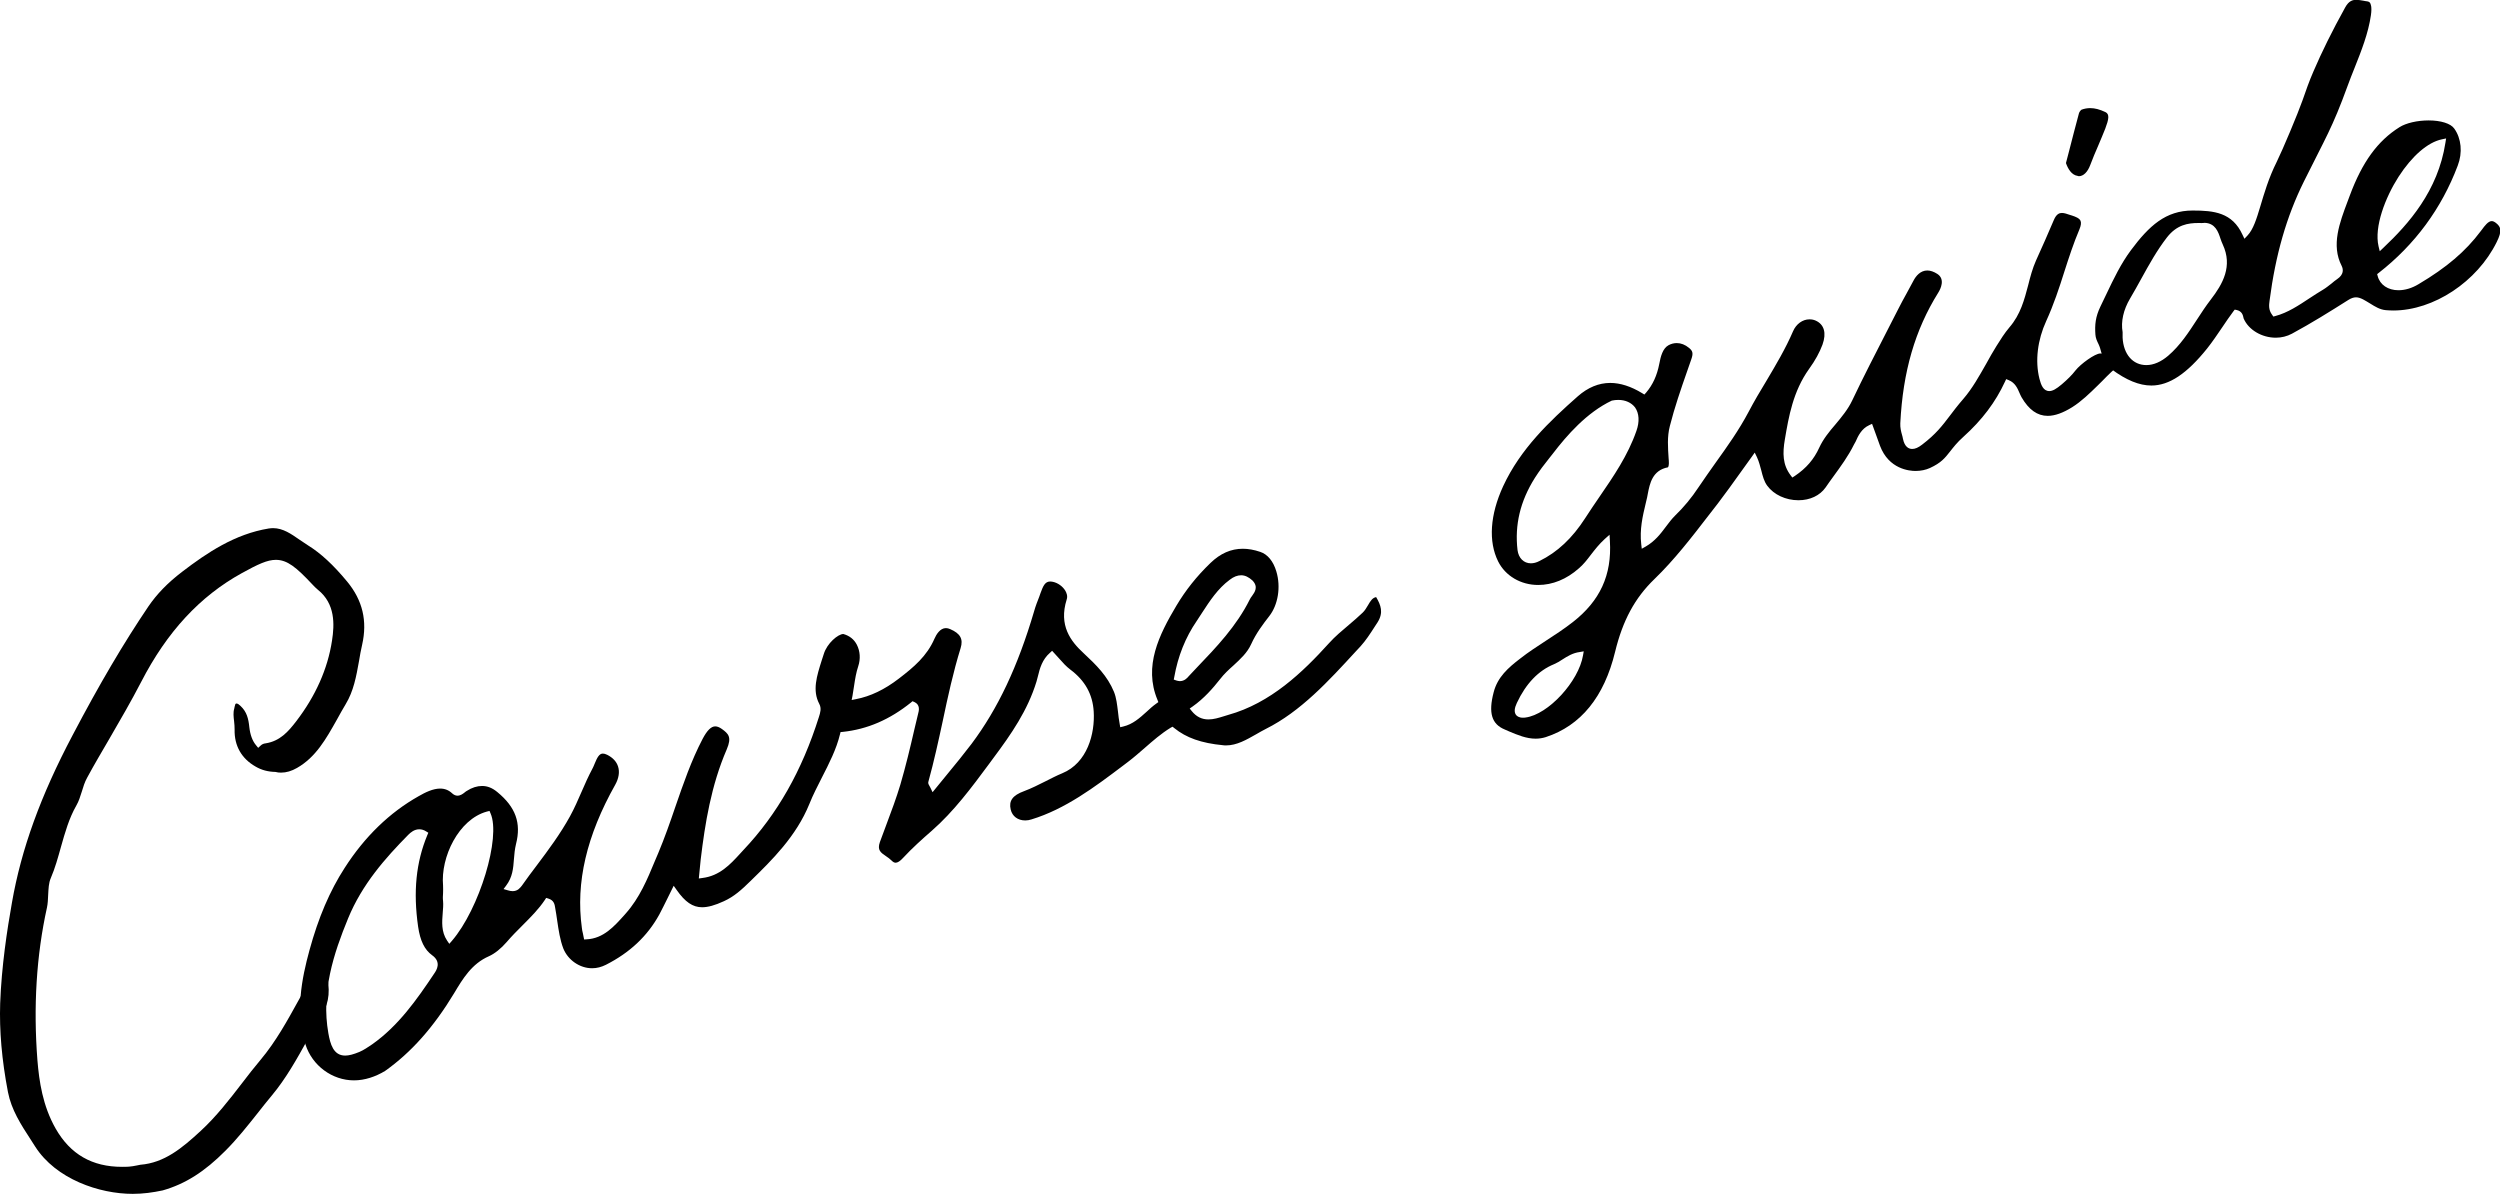 <?xml version="1.0" encoding="utf-8"?>
<!-- Generator: Adobe Illustrator 25.2.3, SVG Export Plug-In . SVG Version: 6.00 Build 0)  -->
<svg version="1.1" id="レイヤー_1" xmlns="http://www.w3.org/2000/svg" xmlns:xlink="http://www.w3.org/1999/xlink" x="0px"
	 y="0px" viewBox="0 0 144.28 68.9" style="enable-background:new 0 0 144.28 68.9;" xml:space="preserve">
<g>
	<path d="M122.13,21.23c-0.39,0.3-0.72,0.69-1.07,1.02c-0.46,0.45-0.93,0.91-1.47,1.25c-0.53,0.33-1,0.5-1.41,0.5
		c-0.6,0-1.09-0.35-1.51-1.07c-0.05-0.08-0.08-0.17-0.12-0.25c-0.11-0.26-0.25-0.59-0.62-0.74l-0.15-0.06l-0.07,0.15
		c-0.54,1.17-1.32,2.21-2.4,3.18c-0.37,0.33-0.58,0.61-0.77,0.85c-0.3,0.38-0.51,0.65-1.16,0.95c-0.24,0.11-0.53,0.17-0.83,0.17
		c-0.35,0-1.54-0.1-2.05-1.45c-0.09-0.24-0.17-0.47-0.26-0.72l-0.2-0.55l-0.17,0.08c-0.44,0.2-0.64,0.63-0.78,0.95L107,25.65
		c-0.33,0.67-0.77,1.27-1.2,1.86c-0.15,0.21-0.3,0.41-0.44,0.62c-0.33,0.47-0.9,0.74-1.57,0.74c-0.73,0-1.42-0.32-1.8-0.84
		c-0.18-0.24-0.26-0.55-0.34-0.87c-0.07-0.25-0.13-0.51-0.25-0.77l-0.13-0.27l-0.17,0.24c-0.22,0.3-0.43,0.6-0.64,0.89
		c-0.45,0.63-0.88,1.23-1.33,1.82l-0.52,0.67c-0.97,1.26-1.98,2.57-3.13,3.68c-1.13,1.09-1.83,2.39-2.27,4.2
		c-0.63,2.6-1.98,4.26-4,4.92c-0.19,0.06-0.38,0.09-0.59,0.09c-0.53,0-1.03-0.21-1.53-0.42l-0.25-0.11
		c-0.75-0.31-0.95-0.95-0.64-2.14c0.22-0.88,0.85-1.43,1.53-1.95c0.48-0.38,1-0.71,1.5-1.04c0.51-0.33,1.03-0.67,1.53-1.06
		c1.58-1.23,2.27-2.72,2.15-4.69l-0.02-0.36l-0.27,0.24c-0.33,0.3-0.57,0.61-0.81,0.92c-0.22,0.29-0.43,0.56-0.69,0.78
		c-0.71,0.63-1.52,0.96-2.35,0.96c-1,0-1.89-0.52-2.31-1.36c-0.57-1.15-0.47-2.69,0.29-4.34c1-2.16,2.68-3.75,4.31-5.19
		c0.58-0.51,1.21-0.77,1.87-0.77c0.58,0,1.2,0.2,1.84,0.59l0.13,0.08l0.1-0.11c0.39-0.46,0.63-0.99,0.76-1.66
		c0.08-0.43,0.2-0.9,0.54-1.08c0.15-0.08,0.31-0.12,0.47-0.12c0.24,0,0.48,0.09,0.71,0.28c0.22,0.18,0.25,0.32,0.12,0.68l-0.23,0.66
		c-0.36,1.03-0.73,2.1-1,3.17c-0.16,0.61-0.11,1.25-0.07,1.87l0.01,0.12c0.02,0.24-0.02,0.37-0.05,0.39
		c-0.9,0.17-1.05,0.95-1.16,1.52l-0.04,0.21l-0.08,0.34c-0.18,0.75-0.36,1.52-0.26,2.37l0.03,0.26l0.23-0.13
		c0.52-0.3,0.85-0.72,1.16-1.14c0.17-0.23,0.34-0.45,0.53-0.64c0.49-0.47,0.97-1.05,1.35-1.63c0.33-0.49,0.67-0.97,1.01-1.45
		c0.66-0.92,1.33-1.86,1.88-2.9c0.32-0.61,0.68-1.22,1.04-1.81c0.54-0.91,1.1-1.85,1.53-2.85c0.18-0.42,0.55-0.69,0.95-0.69
		c0.12,0,0.24,0.02,0.35,0.07c0.5,0.22,0.64,0.72,0.4,1.39c-0.17,0.45-0.41,0.9-0.78,1.41c-0.92,1.29-1.17,2.75-1.39,4.05
		c-0.14,0.81-0.13,1.47,0.33,2.08l0.1,0.13l0.14-0.09c0.67-0.45,1.11-0.97,1.41-1.63c0.23-0.5,0.57-0.92,0.94-1.35
		c0.35-0.42,0.72-0.86,0.97-1.39c0.64-1.35,1.34-2.7,2.01-4.01l0.65-1.27c0.15-0.3,0.31-0.59,0.47-0.88
		c0.14-0.25,0.27-0.49,0.4-0.74c0.14-0.27,0.4-0.59,0.8-0.59c0.18,0,0.38,0.07,0.58,0.2c0.46,0.3,0.19,0.86,0.05,1.08
		c-1.34,2.15-2.04,4.55-2.19,7.54c-0.01,0.25,0.04,0.46,0.1,0.67c0.02,0.07,0.04,0.14,0.05,0.21c0.1,0.5,0.35,0.6,0.54,0.6
		c0.17,0,0.35-0.08,0.57-0.25c0.8-0.61,1.16-1.09,1.58-1.64c0.22-0.29,0.46-0.61,0.79-0.99c0.53-0.61,0.93-1.34,1.33-2.04
		c0.19-0.34,0.38-0.69,0.59-1.02c0.23-0.37,0.47-0.75,0.75-1.08c0.64-0.74,0.86-1.6,1.08-2.43c0.12-0.48,0.25-0.97,0.45-1.42
		c0.35-0.78,0.7-1.55,1.03-2.34c0.15-0.36,0.33-0.41,0.47-0.41c0.14,0,0.3,0.06,0.45,0.11l0.13,0.04c0.21,0.07,0.42,0.15,0.49,0.3
		c0.05,0.11,0.03,0.27-0.06,0.49c-0.34,0.8-0.61,1.63-0.87,2.44c-0.3,0.95-0.62,1.92-1.05,2.86c-0.5,1.09-0.65,2.3-0.39,3.33
		c0.09,0.35,0.22,0.71,0.57,0.71c0.19,0,0.4-0.12,0.72-0.39c0.34-0.29,0.59-0.54,0.79-0.8c0.3-0.38,1.13-0.98,1.43-0.98
		c0.2,0,0.41,0.08,0.64,0.24c0.08,0.05,0.16,0.07,0.23,0.09c0.02,0,0.04,0,0.06,0V21.23z M121.44,20.81
		c-0.18-0.36-0.18-0.64-0.33-0.95c-0.09-0.18-0.17-0.36-0.18-0.55c-0.04-0.56,0-1.02,0.29-1.62c0.12-0.24,0.24-0.49,0.35-0.73
		c0.41-0.86,0.83-1.74,1.41-2.52c1.05-1.41,2.01-2.29,3.56-2.29c1.23,0,2.29,0.11,2.88,1.4l0.11,0.23l0.18-0.19
		c0.66-0.7,0.75-2.38,1.68-4.24c0.36-0.73,1.23-2.81,1.49-3.55c0.19-0.55,0.39-1.12,0.63-1.67c0.49-1.14,1.07-2.32,1.84-3.71
		c0.21-0.38,0.44-0.43,0.64-0.43c0.13,0,0.27,0.03,0.4,0.05c0.08,0.02,0.17,0.03,0.24,0.04c0.06,0.01,0.1,0.03,0.14,0.07
		c0.05,0.07,0.13,0.25,0.06,0.73c-0.15,1.04-0.55,2.05-0.94,3.03c-0.14,0.35-0.28,0.7-0.41,1.06c-0.88,2.42-1.27,2.99-2.52,5.51
		c-1,2.02-1.63,4.2-1.98,6.88c-0.03,0.24-0.07,0.52,0.15,0.81l0.07,0.1l0.11-0.03c0.72-0.19,1.36-0.62,1.98-1.03
		c0.26-0.17,0.52-0.34,0.79-0.5c0.17-0.1,0.32-0.23,0.48-0.35c0.11-0.09,0.21-0.18,0.32-0.25c0.4-0.27,0.36-0.57,0.26-0.77
		c-0.61-1.19-0.12-2.48,0.35-3.73l0.12-0.32c0.72-1.94,1.61-3.16,2.87-3.95c0.38-0.24,1.03-0.39,1.68-0.39
		c0.71,0,1.28,0.18,1.48,0.47c0.41,0.57,0.49,1.39,0.2,2.14c-0.93,2.47-2.47,4.56-4.56,6.19l-0.09,0.07l0.03,0.11
		c0.13,0.51,0.6,0.82,1.2,0.82c0.38,0,0.78-0.12,1.16-0.35c1.62-0.96,2.72-1.9,3.58-3.05l0.07-0.09c0.16-0.22,0.37-0.5,0.57-0.5
		c0.08,0,0.16,0.04,0.25,0.11c0.29,0.23,0.36,0.45,0.04,1.1c-1.13,2.29-3.64,3.95-5.97,3.95c-0.14,0-0.29-0.01-0.43-0.02
		c-0.34-0.03-0.61-0.2-0.9-0.38c-0.14-0.08-0.27-0.17-0.41-0.24c-0.14-0.07-0.27-0.12-0.41-0.12c-0.14,0-0.28,0.05-0.44,0.15
		c-1.09,0.69-2.15,1.35-3.26,1.95c-0.28,0.15-0.6,0.23-0.93,0.23c-0.8,0-1.57-0.45-1.85-1.1c-0.01-0.02-0.02-0.05-0.02-0.08
		c-0.03-0.12-0.08-0.35-0.39-0.42l-0.11-0.02l-0.07,0.09c-0.22,0.3-0.44,0.61-0.65,0.93c-0.28,0.41-0.56,0.83-0.87,1.22
		c-1.17,1.46-2.19,2.14-3.22,2.14c-0.7,0-1.45-0.31-2.3-0.94c-0.04-0.03-0.09-0.05-0.12-0.07l-0.1-0.04L121.44,20.81z M91.17,37.63
		c-0.4,0.05-0.72,0.25-1,0.43c-0.16,0.11-0.32,0.2-0.48,0.27c-0.91,0.37-1.63,1.13-2.15,2.24c-0.14,0.3-0.16,0.51-0.06,0.67
		c0.05,0.08,0.17,0.18,0.41,0.18c0.04,0,0.09,0,0.15-0.01c1.31-0.17,3.07-2.08,3.32-3.59l0.04-0.23L91.17,37.63z M93.4,23.08
		c-0.12,0-0.25,0.01-0.38,0.04c-1.45,0.69-2.59,2-3.41,3.07l-0.19,0.24c-0.29,0.36-0.58,0.74-0.84,1.15c-0.85,1.35-1.17,2.72-1,4.17
		c0.06,0.46,0.36,0.76,0.77,0.76c0.15,0,0.32-0.04,0.49-0.13c1.04-0.51,1.9-1.32,2.64-2.47c0.27-0.42,0.55-0.83,0.83-1.24
		c0.81-1.18,1.64-2.39,2.13-3.8c0.19-0.53,0.16-1.02-0.08-1.36C94.15,23.24,93.81,23.08,93.4,23.08z M126.88,12.87
		c-0.61,0-1.25,0.1-1.82,0.83c-0.58,0.75-1.04,1.58-1.48,2.38c-0.21,0.39-0.43,0.77-0.65,1.15c-0.38,0.64-0.54,1.33-0.43,1.94
		c0,0,0,0.25,0,0.32c0.05,0.96,0.59,1.58,1.37,1.58c0.42,0,0.85-0.19,1.26-0.54c0.69-0.59,1.19-1.36,1.67-2.1
		c0.25-0.38,0.5-0.77,0.78-1.13c0.71-0.92,1.28-1.94,0.7-3.19c-0.05-0.1-0.09-0.22-0.13-0.33c-0.13-0.4-0.3-0.9-0.92-0.92
		C127.12,12.88,127,12.87,126.88,12.87z M140.93,8.04c-0.82,0.17-1.73,0.96-2.51,2.17c-0.76,1.19-1.41,2.88-1.15,4l0.07,0.29
		l0.22-0.21c1.44-1.36,3.14-3.27,3.57-6.05l0.04-0.25L140.93,8.04z"/>
	<path d="M20.43,62.35c-1.26,0-2.41-0.85-2.8-2.07c-0.6-1.86-0.22-3.8,0.23-5.44c0.51-1.87,1.17-3.42,2.03-4.75
		c1.16-1.81,2.6-3.2,4.27-4.14c0.38-0.22,0.83-0.44,1.24-0.44c0.27,0,0.5,0.09,0.7,0.28c0.09,0.08,0.19,0.13,0.3,0.13
		c0.17,0,0.31-0.1,0.42-0.19c0.04-0.03,0.07-0.06,0.11-0.08c0.31-0.2,0.61-0.29,0.89-0.29c0.31,0,0.59,0.11,0.88,0.35
		c1.06,0.87,1.39,1.79,1.08,3c-0.07,0.29-0.1,0.59-0.12,0.87c-0.04,0.54-0.08,1.04-0.45,1.53l-0.15,0.2l0.24,0.07
		c0.1,0.03,0.19,0.05,0.28,0.05c0.31,0,0.44-0.2,0.54-0.32c0.28-0.4,0.57-0.79,0.86-1.17c0.67-0.89,1.36-1.82,1.91-2.82
		c0.26-0.47,0.47-0.96,0.68-1.44c0.19-0.44,0.39-0.89,0.62-1.32c0.04-0.08,0.09-0.18,0.13-0.29c0.14-0.34,0.26-0.58,0.47-0.58
		c0.07,0,0.15,0.02,0.25,0.07c0.32,0.16,0.54,0.39,0.63,0.68c0.1,0.31,0.04,0.68-0.16,1.04c-1.66,2.95-2.29,5.65-1.93,8.27
		c0.01,0.1,0.03,0.21,0.06,0.32l0.07,0.35l0.15-0.01c0.97-0.05,1.59-0.75,2.19-1.42l0.07-0.08c0.79-0.89,1.24-1.97,1.67-3.01
		l0.2-0.47c0.37-0.88,0.69-1.8,0.99-2.68c0.45-1.3,0.91-2.65,1.57-3.91c0.26-0.49,0.49-0.72,0.73-0.72c0.11,0,0.24,0.05,0.38,0.15
		c0.37,0.27,0.59,0.46,0.28,1.18c-0.9,2.08-1.25,4.27-1.5,6.34c-0.02,0.2-0.04,0.4-0.06,0.6l-0.05,0.51l0.21-0.03
		c0.99-0.12,1.61-0.79,2.15-1.38l0.22-0.24c1.94-2.05,3.37-4.56,4.35-7.67c0.08-0.25,0.16-0.5,0.02-0.76
		c-0.41-0.78-0.14-1.61,0.14-2.5l0.12-0.37c0.19-0.63,0.83-1.16,1.13-1.16c0.36,0.1,0.62,0.31,0.78,0.62
		c0.19,0.37,0.22,0.82,0.08,1.24c-0.12,0.36-0.18,0.73-0.24,1.13c-0.03,0.18-0.06,0.37-0.09,0.57l-0.05,0.25l0.25-0.05
		c0.83-0.16,1.65-0.55,2.48-1.19c0.86-0.66,1.61-1.29,2.05-2.3c0.1-0.23,0.32-0.61,0.66-0.61c0.08,0,0.16,0.02,0.25,0.06
		c0.58,0.25,0.76,0.57,0.6,1.09c-0.43,1.39-0.74,2.82-1.03,4.2c-0.25,1.16-0.51,2.35-0.83,3.51c-0.03,0.09,0.01,0.16,0.05,0.23
		c0.02,0.03,0.04,0.07,0.07,0.13l0.12,0.25l0.18-0.22c0.23-0.28,0.45-0.55,0.67-0.82c0.48-0.58,0.95-1.16,1.4-1.75
		c1.52-2.03,2.67-4.46,3.61-7.65c0.08-0.29,0.19-0.57,0.3-0.85l0.07-0.2c0.15-0.41,0.26-0.67,0.56-0.67c0.05,0,0.1,0.01,0.16,0.02
		c0.28,0.06,0.56,0.26,0.71,0.51c0.07,0.12,0.15,0.31,0.08,0.51c-0.47,1.5,0.23,2.41,0.98,3.1c0.73,0.68,1.37,1.31,1.75,2.23
		c0.14,0.35,0.18,0.74,0.23,1.14c0.03,0.24,0.05,0.48,0.1,0.72l0.03,0.18l0.17-0.04c0.56-0.13,0.96-0.5,1.35-0.85
		c0.18-0.17,0.37-0.34,0.57-0.48l0.11-0.08l-0.05-0.13c-0.81-1.94,0.09-3.75,1.09-5.43c0.53-0.89,1.17-1.7,1.97-2.47
		c0.57-0.55,1.18-0.82,1.87-0.82c0.31,0,0.65,0.06,1,0.18c0.43,0.14,0.76,0.55,0.93,1.13c0.27,0.89,0.1,1.93-0.41,2.58
		c-0.35,0.45-0.76,0.99-1.04,1.61c-0.23,0.51-0.62,0.86-1.03,1.24c-0.27,0.24-0.54,0.49-0.77,0.79c-0.41,0.52-0.92,1.11-1.59,1.58
		l-0.16,0.11l0.12,0.15c0.26,0.32,0.57,0.48,0.96,0.48c0.3,0,0.59-0.09,0.88-0.18c0.09-0.03,0.18-0.05,0.26-0.08
		c2.45-0.68,4.31-2.47,5.82-4.14c0.35-0.39,0.76-0.73,1.15-1.06c0.27-0.23,0.53-0.45,0.79-0.7c0.13-0.12,0.22-0.28,0.31-0.43
		c0.15-0.26,0.26-0.43,0.47-0.47c0.27,0.46,0.44,0.89,0.08,1.46l-0.17,0.26c-0.25,0.39-0.51,0.79-0.81,1.12l-0.27,0.29
		c-1.57,1.71-3.18,3.47-5.2,4.48c-0.18,0.09-0.37,0.2-0.56,0.31c-0.55,0.31-1.11,0.64-1.73,0.64c-0.06,0-0.11,0-0.17-0.01
		c-1.26-0.12-2.13-0.43-2.82-0.99l-0.1-0.08l-0.11,0.06c-0.54,0.33-1.02,0.75-1.5,1.17c-0.31,0.27-0.63,0.55-0.96,0.8l-0.29,0.22
		c-1.64,1.24-3.34,2.51-5.28,3.1c-0.12,0.04-0.24,0.06-0.36,0.06c-0.43,0-0.75-0.24-0.84-0.63c-0.12-0.5,0.11-0.82,0.77-1.06
		c0.43-0.16,0.84-0.37,1.24-0.57c0.32-0.16,0.64-0.33,0.96-0.46c1.46-0.6,1.9-2.3,1.82-3.57c-0.06-0.99-0.5-1.78-1.34-2.41
		c-0.24-0.18-0.44-0.4-0.65-0.64c-0.1-0.11-0.2-0.22-0.3-0.33l-0.11-0.12l-0.12,0.11c-0.45,0.39-0.59,0.9-0.7,1.36
		c-0.03,0.1-0.05,0.2-0.08,0.3c-0.51,1.67-1.46,3.04-2.49,4.42l-0.25,0.34c-1,1.35-2.03,2.74-3.31,3.86
		c-0.54,0.47-1.12,0.99-1.65,1.56c-0.17,0.19-0.32,0.28-0.43,0.28c-0.08,0-0.15-0.04-0.24-0.13c-0.09-0.09-0.2-0.17-0.32-0.25
		c-0.31-0.21-0.51-0.35-0.35-0.81c0.13-0.35,0.26-0.7,0.39-1.05c0.28-0.74,0.56-1.5,0.79-2.26c0.31-1.06,0.57-2.14,0.81-3.19
		l0.21-0.88c0.06-0.21,0.14-0.55-0.22-0.71l-0.1-0.04l-0.08,0.07c-1.23,0.99-2.52,1.55-3.95,1.7l-0.12,0.01l-0.03,0.12
		c-0.21,0.87-0.63,1.69-1.04,2.49c-0.25,0.5-0.52,1.01-0.73,1.54c-0.76,1.87-2.16,3.24-3.39,4.44c-0.53,0.52-0.95,0.9-1.54,1.17
		c-0.52,0.24-0.92,0.35-1.26,0.35c-0.54,0-0.98-0.3-1.47-1l-0.17-0.24l-0.36,0.73c-0.16,0.32-0.31,0.63-0.47,0.93
		c-0.69,1.25-1.7,2.2-3.08,2.9c-0.26,0.13-0.52,0.2-0.8,0.2c-0.71,0-1.39-0.47-1.66-1.14c-0.19-0.5-0.27-1.05-0.35-1.59
		c-0.04-0.25-0.07-0.51-0.12-0.76c-0.03-0.2-0.07-0.43-0.39-0.53l-0.13-0.04l-0.07,0.11c-0.36,0.54-0.81,0.99-1.29,1.47
		c-0.31,0.31-0.63,0.63-0.92,0.97c-0.32,0.37-0.69,0.67-1.03,0.82c-0.98,0.43-1.5,1.29-2,2.13c-1.19,1.97-2.48,3.42-3.99,4.49
		C21.67,62.14,21.05,62.35,20.43,62.35z M24.2,47.86c-0.29,0-0.5,0.18-0.64,0.32c-1.32,1.34-2.66,2.85-3.47,4.82
		c-0.84,2.04-1.56,4.25-1.14,6.63c0.11,0.62,0.29,1.29,0.97,1.29l0,0c0.22,0,0.48-0.07,0.82-0.21c0.26-0.11,0.5-0.28,0.74-0.44
		c1.5-1.06,2.55-2.54,3.59-4.1c0.11-0.16,0.43-0.64-0.13-1.04c-0.44-0.32-0.69-0.83-0.81-1.65c-0.29-2.03-0.12-3.71,0.53-5.28
		l0.06-0.14l-0.13-0.08C24.47,47.9,24.33,47.86,24.2,47.86z M28.09,46.84c-1.62,0.45-2.67,2.62-2.52,4.27c0.01,0.14,0,0.29,0,0.43
		c-0.01,0.16-0.02,0.31,0,0.46c0.02,0.22,0,0.45-0.02,0.69c-0.04,0.51-0.09,1.08,0.25,1.59l0.13,0.19l0.15-0.17
		c1.59-1.85,2.84-5.98,2.23-7.36l-0.06-0.14L28.09,46.84z M71.63,33.2c-0.21,0-0.43,0.08-0.66,0.26c-0.69,0.51-1.15,1.22-1.6,1.91
		c-0.1,0.15-0.2,0.31-0.3,0.46c-0.66,0.96-1.09,2.05-1.3,3.24l-0.03,0.15l0.14,0.05c0.07,0.02,0.14,0.04,0.21,0.04
		c0.26,0,0.42-0.17,0.51-0.28l0.47-0.5c1.13-1.18,2.29-2.39,3.06-3.94c0.03-0.07,0.08-0.13,0.13-0.2c0.15-0.21,0.38-0.52,0.02-0.89
		C72.07,33.31,71.86,33.2,71.63,33.2z"/>
	<path d="M119.9,10.15c-0.35-0.05-0.56-0.42-0.67-0.74l0.17-0.65c0.19-0.74,0.38-1.48,0.58-2.22c0.02-0.08,0.11-0.19,0.15-0.21
		c0.16-0.06,0.33-0.09,0.5-0.09c0.27,0,0.54,0.07,0.88,0.23c0.25,0.12,0.19,0.42-0.01,0.95c-0.13,0.33-0.27,0.66-0.41,0.99
		c-0.16,0.37-0.32,0.74-0.46,1.12c-0.15,0.4-0.39,0.64-0.66,0.64C119.94,10.16,119.92,10.16,119.9,10.15z"/>
	<path d="M7.66,68.9c-1.93,0-4.43-0.85-5.63-2.73l-0.25-0.39c-0.58-0.89-1.12-1.73-1.32-2.75c-0.36-1.88-0.5-3.56-0.45-5.12
		c0.08-2.16,0.4-4.24,0.68-5.82c0.54-3.09,1.65-6.16,3.5-9.66c1.55-2.95,2.94-5.31,4.38-7.44c0.48-0.7,1.09-1.34,1.94-1.99
		c1.45-1.11,3.05-2.18,5-2.5c0.09-0.01,0.17-0.02,0.25-0.02c0.57,0,1.04,0.33,1.53,0.67c0.16,0.11,0.32,0.22,0.48,0.32
		c0.74,0.46,1.46,1.12,2.27,2.1c0.89,1.08,1.17,2.27,0.86,3.64c-0.07,0.31-0.13,0.62-0.18,0.94c-0.16,0.89-0.31,1.73-0.77,2.49
		c-0.17,0.29-0.34,0.58-0.5,0.88c-0.63,1.12-1.22,2.18-2.31,2.8c-0.31,0.18-0.62,0.27-0.92,0.27c-0.11,0-0.22-0.01-0.32-0.04
		c-0.44-0.01-0.81-0.11-1.15-0.31c-0.81-0.46-1.23-1.2-1.21-2.13c0-0.16-0.01-0.32-0.03-0.49c-0.03-0.25-0.06-0.5,0.01-0.73
		l0.02-0.1c0.03-0.13,0.04-0.17,0.09-0.19c0,0,0.01,0,0.01,0c0.09,0,0.15,0.06,0.25,0.15c0.35,0.33,0.45,0.72,0.5,1.22
		c0.05,0.44,0.18,0.79,0.38,1.03l0.13,0.16l0.13-0.12c0.08-0.08,0.18-0.13,0.3-0.14c0.83-0.13,1.31-0.68,1.77-1.28
		c1.11-1.45,1.81-3.01,2.06-4.64c0.15-0.95,0.19-2.14-0.81-2.94c-0.12-0.1-0.23-0.21-0.34-0.33c-0.91-0.97-1.43-1.4-2.09-1.4
		c-0.49,0-1.03,0.25-1.97,0.77c-2.41,1.33-4.31,3.38-5.8,6.27c-0.58,1.12-1.22,2.22-1.84,3.29c-0.43,0.74-0.87,1.48-1.28,2.24
		c-0.14,0.25-0.23,0.54-0.31,0.81c-0.09,0.28-0.17,0.55-0.31,0.79c-0.43,0.75-0.66,1.58-0.89,2.39c-0.17,0.61-0.34,1.23-0.59,1.81
		c-0.12,0.27-0.13,0.61-0.15,0.96c-0.01,0.25-0.02,0.51-0.07,0.74c-0.61,2.76-0.79,5.72-0.55,8.81c0.1,1.21,0.3,2.62,1.05,3.94
		c0.85,1.49,2.11,2.21,3.83,2.21c0.13,0,0.26,0,0.4-0.01c0.15-0.01,0.31-0.04,0.46-0.07l0.2-0.04c1.38-0.11,2.4-0.95,3.49-1.96
		c0.89-0.82,1.65-1.8,2.38-2.75c0.35-0.46,0.71-0.92,1.08-1.36c0.87-1.04,1.53-2.24,2.17-3.4c0.31-0.56,0.62-1.12,0.95-1.67
		c0.14-0.22,0.2-0.26,0.3-0.26c0.25,0.02,0.31,0.1,0.34,0.24c0.27,1.02,0.2,1.78-0.21,2.46c-0.3,0.49-0.58,1-0.86,1.5
		c-0.61,1.1-1.24,2.23-2.05,3.2c-0.28,0.33-0.55,0.68-0.82,1.02c-0.58,0.73-1.18,1.49-1.86,2.17c-1.2,1.21-2.32,1.92-3.62,2.29
		C8.83,68.82,8.26,68.9,7.66,68.9z"/>
</g>
</svg>
